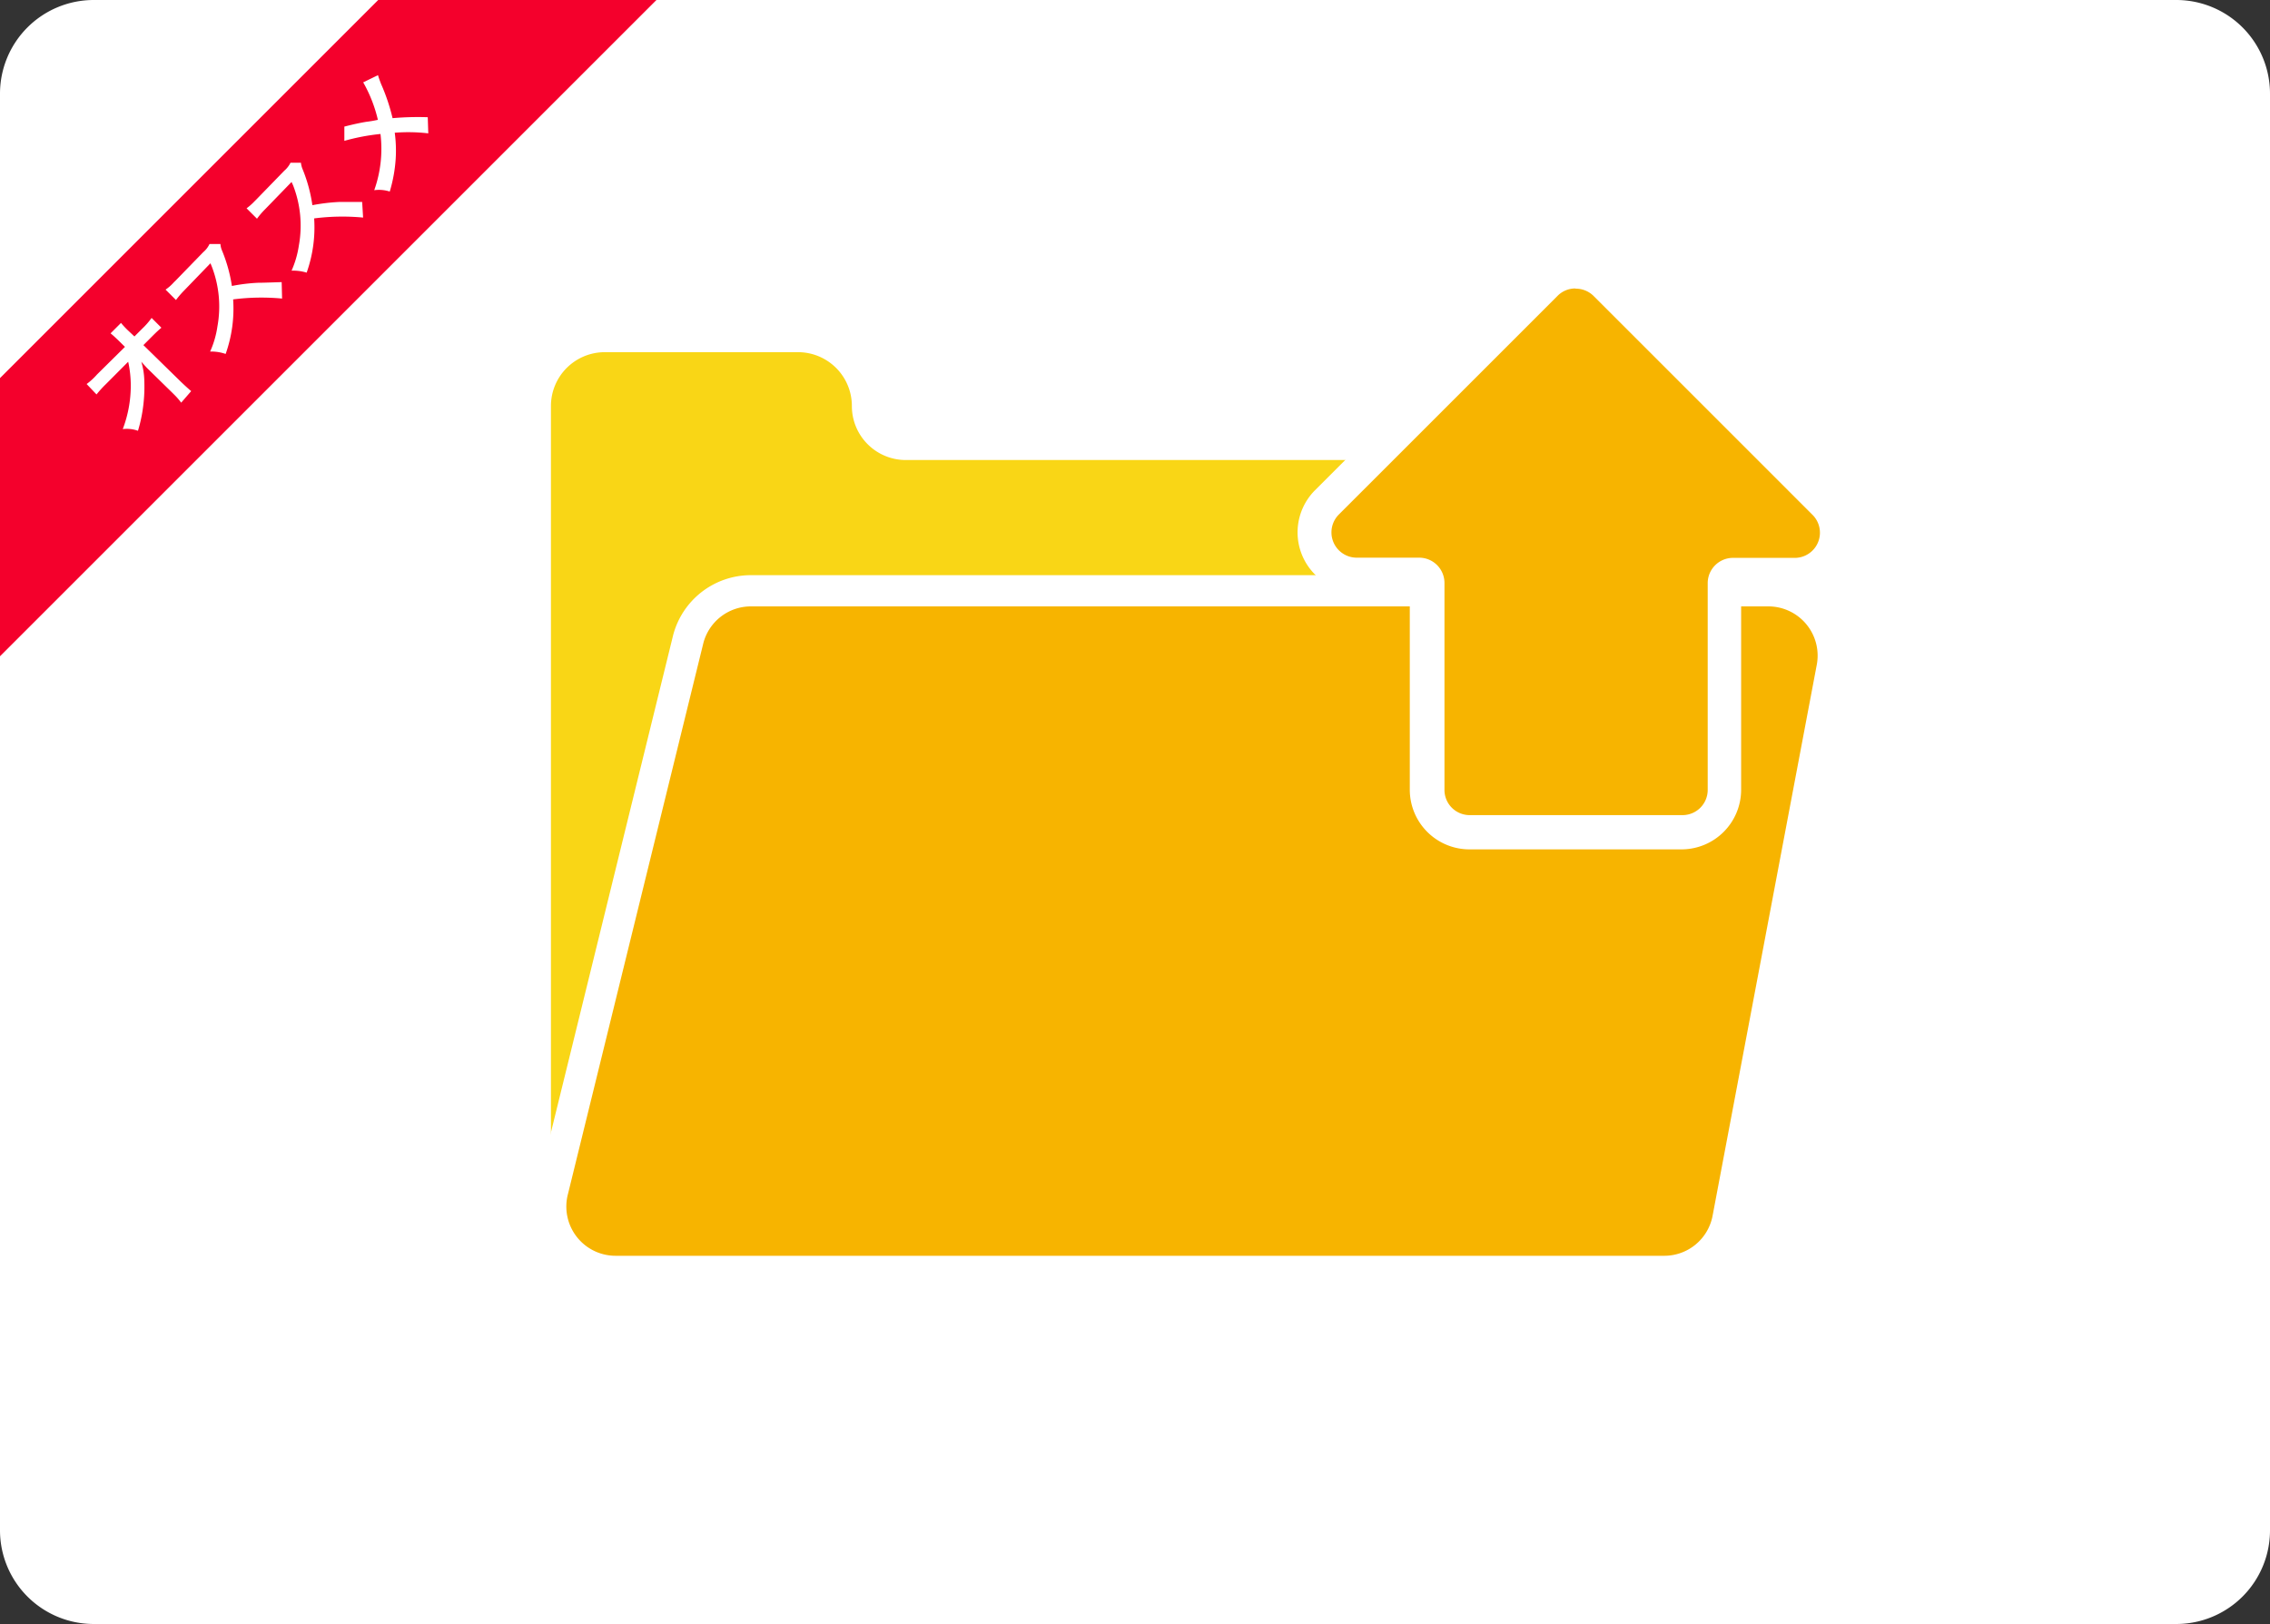 <svg xmlns="http://www.w3.org/2000/svg" xmlns:xlink="http://www.w3.org/1999/xlink" width="218" height="156" viewBox="0 0 218 156"><rect x="0" y="0" width="218" height="156" fill="#333333" stroke="none"/><defs><style>.cls-1,.cls-7{fill:none;}.cls-2{clip-path:url(#clip-path);}.cls-3{fill:#fff;}.cls-4{fill:#f4002c;}.cls-5{fill:#f9d616;}.cls-6{fill:#f7b400;}.cls-7{stroke:#fff;stroke-miterlimit:10;stroke-width:3px;}</style><clipPath id="clip-path" transform="translate(0)"><rect class="cls-1" width="218" height="156"/></clipPath></defs><title>img_paper_plan_02</title><g id="レイヤー_2" data-name="レイヤー 2"><g id="レイヤー_4" data-name="レイヤー 4"><g id="アートワーク_9" data-name="アートワーク 9"><g class="cls-2"><g class="cls-2"><path class="cls-3" d="M209,156H9a9,9,0,0,1-9-9V9A9,9,0,0,1,9,0H209a9,9,0,0,1,9,9V147a9,9,0,0,1-9,9" transform="translate(0)"/><polygon class="cls-4" points="36.32 0 0 36.32 0 63.04 63.04 0 36.32 0"/><path class="cls-3" d="M14.1,35.33l-.53-.58a6.75,6.75,0,0,1,.29,1.88,15,15,0,0,1-.18,2.89,13.86,13.86,0,0,1-.43,1.86,3.17,3.17,0,0,0-1.46-.16,11.8,11.8,0,0,0,.77-4.14,10.74,10.74,0,0,0-.25-2.33l-2.13,2.14a10.64,10.64,0,0,0-.91,1l-.95-1a6.27,6.27,0,0,0,1-.92L12,33.32l-.63-.62c-.43-.41-.43-.41-.75-.68l1-1a8.38,8.38,0,0,0,.64.69l0,0,.65.61.78-.78a7.11,7.11,0,0,0,.87-1l.94.94c-.26.22-.45.39-.93.87l-.8.8,3.65,3.57c.39.37.7.65.94.85L17.4,38.68a6.3,6.3,0,0,0-.7-.8l-.14-.14-2.35-2.3Z" transform="translate(0)"/><path class="cls-3" d="M27.09,28.68a21.16,21.16,0,0,0-4.7.08A13,13,0,0,1,21.67,34a4.19,4.19,0,0,0-1.49-.23,9,9,0,0,0,.7-2.41,10.67,10.67,0,0,0-.55-5.78l-.12-.29-2.53,2.62a8.76,8.76,0,0,0-.78.91l-1-1a4.13,4.13,0,0,0,.73-.63s.09-.1.19-.19l2.7-2.78a2.29,2.29,0,0,0,.6-.78l1.05,0a1.94,1.94,0,0,0,.17.67,14.64,14.64,0,0,1,.93,3.36,16.91,16.91,0,0,1,2.57-.31c.36,0,.36,0,2.21-.06Z" transform="translate(0)"/><path class="cls-3" d="M34.87,20.9a21.16,21.16,0,0,0-4.7.08,13,13,0,0,1-.72,5.21A4.42,4.42,0,0,0,28,26a9.28,9.28,0,0,0,.7-2.41,10.68,10.68,0,0,0-.55-5.78L28,17.48,25.46,20.1a7.68,7.68,0,0,0-.78.91l-1-1a5.26,5.26,0,0,0,.73-.64l.19-.19,2.7-2.78a2.39,2.39,0,0,0,.6-.77h1a2.24,2.24,0,0,0,.18.67A14.64,14.64,0,0,1,30,19.71a18.28,18.28,0,0,1,2.57-.31c.36,0,.36,0,2.21,0Z" transform="translate(0)"/><path class="cls-3" d="M36.3,7.22c.07.23.1.33.29.83a18.72,18.72,0,0,1,1.11,3.3,28.2,28.2,0,0,1,3.38-.09l.05,1.55a16.54,16.54,0,0,0-3.22-.06A12.85,12.85,0,0,1,38,15.26a14.06,14.06,0,0,1-.57,3.14,3.36,3.36,0,0,0-1.49-.13,11.86,11.86,0,0,0,.6-5.4,20.06,20.06,0,0,0-3.47.66V12.16c.91-.23,1.46-.35,2.11-.46a10.42,10.42,0,0,0,1.11-.19,13.48,13.48,0,0,0-1.41-3.6Z" transform="translate(0)"/><path class="cls-5" d="M81.81,39h0a5.17,5.17,0,0,0-5.18-5.17H58.09A5.17,5.17,0,0,0,52.91,39v77.93a5.18,5.18,0,0,0,5.18,5.17H161.58a5.17,5.17,0,0,0,5.17-5.17V49.36a5.16,5.16,0,0,0-5.17-5.17H87A5.18,5.18,0,0,1,81.81,39" transform="translate(0)"/><path class="cls-6" d="M53.1,114.29l13-52.91a6.22,6.22,0,0,1,6-4.63h97.73a6.23,6.23,0,0,1,6.1,7.48l-10,52.9a6.22,6.22,0,0,1-6.1,5H59.12a6.23,6.23,0,0,1-6-7.82" transform="translate(0)"/><path class="cls-7" d="M53.1,114.29l13-52.91a6.22,6.22,0,0,1,6-4.63h97.73a6.23,6.23,0,0,1,6.1,7.48l-10,52.9a6.22,6.22,0,0,1-6.1,5H59.12A6.23,6.23,0,0,1,53.1,114.29Z" transform="translate(0)"/><path class="cls-6" d="M141.15,80a4.08,4.08,0,0,1-4.07-4.07V56a.78.78,0,0,0-.78-.78h-6a4.08,4.08,0,0,1-2.88-7l21-21a4.08,4.08,0,0,1,5.76,0l21,21a4.08,4.08,0,0,1-2.88,7h-6a.78.78,0,0,0-.78.78V75.88A4.08,4.08,0,0,1,161.53,80Z" transform="translate(0)"/><path class="cls-3" d="M151.34,27.73a2.41,2.41,0,0,1,1.72.72l21,21a2.42,2.42,0,0,1-1.72,4.14h-6A2.43,2.43,0,0,0,164,56V75.88a2.42,2.42,0,0,1-2.43,2.42H141.15a2.42,2.42,0,0,1-2.43-2.42V56a2.43,2.43,0,0,0-2.43-2.43h-6a2.43,2.43,0,0,1-1.72-4.14l21-21a2.39,2.39,0,0,1,1.71-.72m0-3.29a5.67,5.67,0,0,0-4,1.68l-21,21a5.73,5.73,0,0,0,4,9.77h5.11v19a5.73,5.73,0,0,0,5.72,5.72h20.38a5.73,5.73,0,0,0,5.72-5.72v-19h5.11a5.73,5.73,0,0,0,4-9.77l-21-21a5.7,5.7,0,0,0-4-1.68" transform="translate(0)"/></g></g></g></g></g></svg>